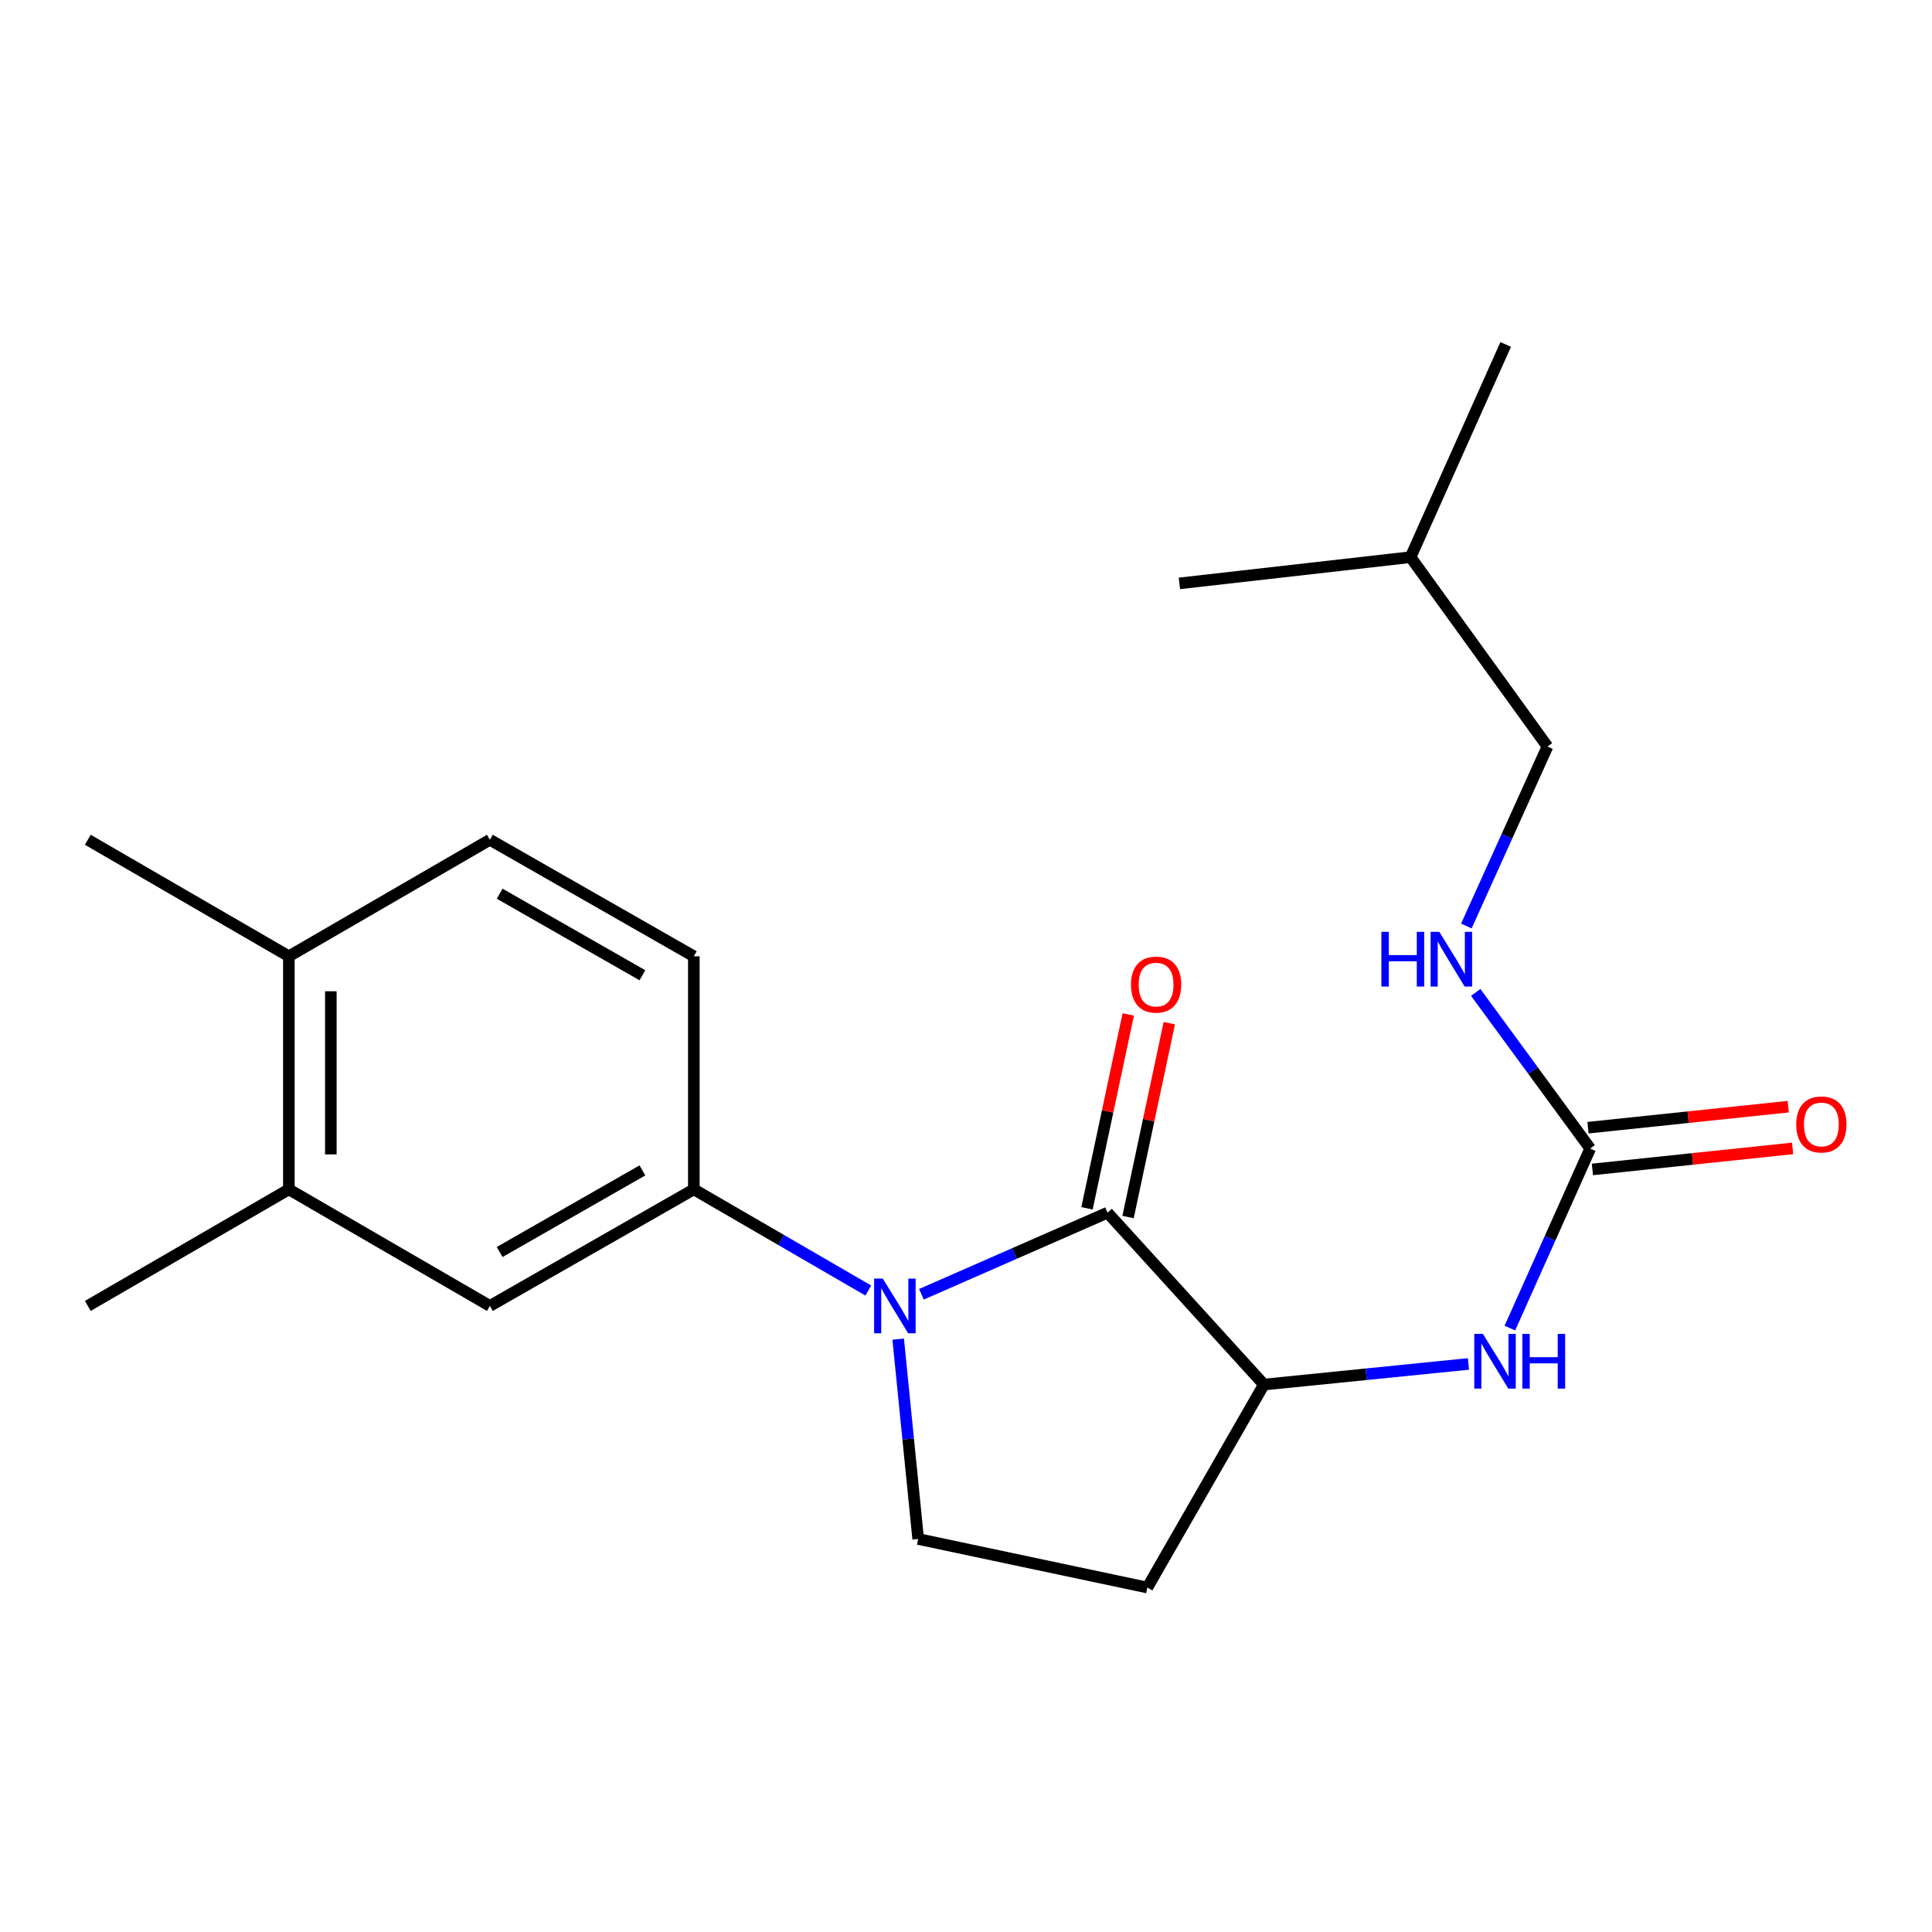 <?xml version='1.0' encoding='iso-8859-1'?>
<svg version='1.1' baseProfile='full'
              xmlns='http://www.w3.org/2000/svg'
                      xmlns:rdkit='http://www.rdkit.org/xml'
                      xmlns:xlink='http://www.w3.org/1999/xlink'
                  xml:space='preserve'
width='1000px' height='1000px' viewBox='0 0 1000 1000'>
<!-- END OF HEADER -->
<rect style='opacity:1.0;fill:#FFFFFF;stroke:none' width='1000' height='1000' x='0' y='0'> </rect>
<path class='bond-0' d='M 476.925,669.92 L 525.093,648.799' style='fill:none;fill-rule:evenodd;stroke:#0000FF;stroke-width:6px;stroke-linecap:butt;stroke-linejoin:miter;stroke-opacity:1' />
<path class='bond-0' d='M 525.093,648.799 L 573.26,627.679' style='fill:none;fill-rule:evenodd;stroke:#000000;stroke-width:6px;stroke-linecap:butt;stroke-linejoin:miter;stroke-opacity:1' />
<path class='bond-1' d='M 449.433,667.976 L 404.278,641.792' style='fill:none;fill-rule:evenodd;stroke:#0000FF;stroke-width:6px;stroke-linecap:butt;stroke-linejoin:miter;stroke-opacity:1' />
<path class='bond-1' d='M 404.278,641.792 L 359.123,615.608' style='fill:none;fill-rule:evenodd;stroke:#000000;stroke-width:6px;stroke-linecap:butt;stroke-linejoin:miter;stroke-opacity:1' />
<path class='bond-5' d='M 464.9,693.138 L 470.075,744.858' style='fill:none;fill-rule:evenodd;stroke:#0000FF;stroke-width:6px;stroke-linecap:butt;stroke-linejoin:miter;stroke-opacity:1' />
<path class='bond-5' d='M 470.075,744.858 L 475.25,796.577' style='fill:none;fill-rule:evenodd;stroke:#000000;stroke-width:6px;stroke-linecap:butt;stroke-linejoin:miter;stroke-opacity:1' />
<path class='bond-2' d='M 573.26,627.679 L 654.191,716.648' style='fill:none;fill-rule:evenodd;stroke:#000000;stroke-width:6px;stroke-linecap:butt;stroke-linejoin:miter;stroke-opacity:1' />
<path class='bond-9' d='M 583.886,629.939 L 594.56,579.763' style='fill:none;fill-rule:evenodd;stroke:#000000;stroke-width:6px;stroke-linecap:butt;stroke-linejoin:miter;stroke-opacity:1' />
<path class='bond-9' d='M 594.56,579.763 L 605.234,529.587' style='fill:none;fill-rule:evenodd;stroke:#FF0000;stroke-width:6px;stroke-linecap:butt;stroke-linejoin:miter;stroke-opacity:1' />
<path class='bond-9' d='M 562.635,625.418 L 573.309,575.242' style='fill:none;fill-rule:evenodd;stroke:#000000;stroke-width:6px;stroke-linecap:butt;stroke-linejoin:miter;stroke-opacity:1' />
<path class='bond-9' d='M 573.309,575.242 L 583.983,525.067' style='fill:none;fill-rule:evenodd;stroke:#FF0000;stroke-width:6px;stroke-linecap:butt;stroke-linejoin:miter;stroke-opacity:1' />
<path class='bond-6' d='M 359.123,615.608 L 253.569,675.947' style='fill:none;fill-rule:evenodd;stroke:#000000;stroke-width:6px;stroke-linecap:butt;stroke-linejoin:miter;stroke-opacity:1' />
<path class='bond-6' d='M 332.507,605.797 L 258.62,648.034' style='fill:none;fill-rule:evenodd;stroke:#000000;stroke-width:6px;stroke-linecap:butt;stroke-linejoin:miter;stroke-opacity:1' />
<path class='bond-12' d='M 359.123,615.608 L 359.123,494.979' style='fill:none;fill-rule:evenodd;stroke:#000000;stroke-width:6px;stroke-linecap:butt;stroke-linejoin:miter;stroke-opacity:1' />
<path class='bond-4' d='M 654.191,716.648 L 707.132,711.312' style='fill:none;fill-rule:evenodd;stroke:#000000;stroke-width:6px;stroke-linecap:butt;stroke-linejoin:miter;stroke-opacity:1' />
<path class='bond-4' d='M 707.132,711.312 L 760.073,705.975' style='fill:none;fill-rule:evenodd;stroke:#0000FF;stroke-width:6px;stroke-linecap:butt;stroke-linejoin:miter;stroke-opacity:1' />
<path class='bond-21' d='M 654.191,716.648 L 593.864,821.707' style='fill:none;fill-rule:evenodd;stroke:#000000;stroke-width:6px;stroke-linecap:butt;stroke-linejoin:miter;stroke-opacity:1' />
<path class='bond-3' d='M 823.089,594.498 L 802.297,640.956' style='fill:none;fill-rule:evenodd;stroke:#000000;stroke-width:6px;stroke-linecap:butt;stroke-linejoin:miter;stroke-opacity:1' />
<path class='bond-3' d='M 802.297,640.956 L 781.505,687.415' style='fill:none;fill-rule:evenodd;stroke:#0000FF;stroke-width:6px;stroke-linecap:butt;stroke-linejoin:miter;stroke-opacity:1' />
<path class='bond-10' d='M 823.089,594.498 L 793.461,554.086' style='fill:none;fill-rule:evenodd;stroke:#000000;stroke-width:6px;stroke-linecap:butt;stroke-linejoin:miter;stroke-opacity:1' />
<path class='bond-10' d='M 793.461,554.086 L 763.833,513.674' style='fill:none;fill-rule:evenodd;stroke:#0000FF;stroke-width:6px;stroke-linecap:butt;stroke-linejoin:miter;stroke-opacity:1' />
<path class='bond-11' d='M 824.224,605.301 L 876.04,599.859' style='fill:none;fill-rule:evenodd;stroke:#000000;stroke-width:6px;stroke-linecap:butt;stroke-linejoin:miter;stroke-opacity:1' />
<path class='bond-11' d='M 876.04,599.859 L 927.856,594.417' style='fill:none;fill-rule:evenodd;stroke:#FF0000;stroke-width:6px;stroke-linecap:butt;stroke-linejoin:miter;stroke-opacity:1' />
<path class='bond-11' d='M 821.955,583.694 L 873.771,578.252' style='fill:none;fill-rule:evenodd;stroke:#000000;stroke-width:6px;stroke-linecap:butt;stroke-linejoin:miter;stroke-opacity:1' />
<path class='bond-11' d='M 873.771,578.252 L 925.587,572.81' style='fill:none;fill-rule:evenodd;stroke:#FF0000;stroke-width:6px;stroke-linecap:butt;stroke-linejoin:miter;stroke-opacity:1' />
<path class='bond-7' d='M 475.25,796.577 L 593.864,821.707' style='fill:none;fill-rule:evenodd;stroke:#000000;stroke-width:6px;stroke-linecap:butt;stroke-linejoin:miter;stroke-opacity:1' />
<path class='bond-8' d='M 253.569,675.947 L 149.512,615.608' style='fill:none;fill-rule:evenodd;stroke:#000000;stroke-width:6px;stroke-linecap:butt;stroke-linejoin:miter;stroke-opacity:1' />
<path class='bond-16' d='M 149.512,615.608 L 45.455,675.947' style='fill:none;fill-rule:evenodd;stroke:#000000;stroke-width:6px;stroke-linecap:butt;stroke-linejoin:miter;stroke-opacity:1' />
<path class='bond-22' d='M 149.512,615.608 L 149.512,494.979' style='fill:none;fill-rule:evenodd;stroke:#000000;stroke-width:6px;stroke-linecap:butt;stroke-linejoin:miter;stroke-opacity:1' />
<path class='bond-22' d='M 171.238,597.514 L 171.238,513.073' style='fill:none;fill-rule:evenodd;stroke:#000000;stroke-width:6px;stroke-linecap:butt;stroke-linejoin:miter;stroke-opacity:1' />
<path class='bond-15' d='M 758.987,479.296 L 779.976,432.852' style='fill:none;fill-rule:evenodd;stroke:#0000FF;stroke-width:6px;stroke-linecap:butt;stroke-linejoin:miter;stroke-opacity:1' />
<path class='bond-15' d='M 779.976,432.852 L 800.965,386.407' style='fill:none;fill-rule:evenodd;stroke:#000000;stroke-width:6px;stroke-linecap:butt;stroke-linejoin:miter;stroke-opacity:1' />
<path class='bond-14' d='M 359.123,494.979 L 253.569,434.664' style='fill:none;fill-rule:evenodd;stroke:#000000;stroke-width:6px;stroke-linecap:butt;stroke-linejoin:miter;stroke-opacity:1' />
<path class='bond-14' d='M 332.511,504.795 L 258.623,462.575' style='fill:none;fill-rule:evenodd;stroke:#000000;stroke-width:6px;stroke-linecap:butt;stroke-linejoin:miter;stroke-opacity:1' />
<path class='bond-13' d='M 149.512,494.979 L 253.569,434.664' style='fill:none;fill-rule:evenodd;stroke:#000000;stroke-width:6px;stroke-linecap:butt;stroke-linejoin:miter;stroke-opacity:1' />
<path class='bond-17' d='M 149.512,494.979 L 45.455,434.664' style='fill:none;fill-rule:evenodd;stroke:#000000;stroke-width:6px;stroke-linecap:butt;stroke-linejoin:miter;stroke-opacity:1' />
<path class='bond-18' d='M 800.965,386.407 L 730.101,288.385' style='fill:none;fill-rule:evenodd;stroke:#000000;stroke-width:6px;stroke-linecap:butt;stroke-linejoin:miter;stroke-opacity:1' />
<path class='bond-19' d='M 730.101,288.385 L 779.347,178.293' style='fill:none;fill-rule:evenodd;stroke:#000000;stroke-width:6px;stroke-linecap:butt;stroke-linejoin:miter;stroke-opacity:1' />
<path class='bond-20' d='M 730.101,288.385 L 610.461,301.964' style='fill:none;fill-rule:evenodd;stroke:#000000;stroke-width:6px;stroke-linecap:butt;stroke-linejoin:miter;stroke-opacity:1' />
<path  class='atom-0' d='M 456.92 661.787
L 466.2 676.787
Q 467.12 678.267, 468.6 680.947
Q 470.08 683.627, 470.16 683.787
L 470.16 661.787
L 473.92 661.787
L 473.92 690.107
L 470.04 690.107
L 460.08 673.707
Q 458.92 671.787, 457.68 669.587
Q 456.48 667.387, 456.12 666.707
L 456.12 690.107
L 452.44 690.107
L 452.44 661.787
L 456.92 661.787
' fill='#0000FF'/>
<path  class='atom-5' d='M 767.559 690.43
L 776.839 705.43
Q 777.759 706.91, 779.239 709.59
Q 780.719 712.27, 780.799 712.43
L 780.799 690.43
L 784.559 690.43
L 784.559 718.75
L 780.679 718.75
L 770.719 702.35
Q 769.559 700.43, 768.319 698.23
Q 767.119 696.03, 766.759 695.35
L 766.759 718.75
L 763.079 718.75
L 763.079 690.43
L 767.559 690.43
' fill='#0000FF'/>
<path  class='atom-5' d='M 787.959 690.43
L 791.799 690.43
L 791.799 702.47
L 806.279 702.47
L 806.279 690.43
L 810.119 690.43
L 810.119 718.75
L 806.279 718.75
L 806.279 705.67
L 791.799 705.67
L 791.799 718.75
L 787.959 718.75
L 787.959 690.43
' fill='#0000FF'/>
<path  class='atom-10' d='M 585.391 509.628
Q 585.391 502.828, 588.751 499.028
Q 592.111 495.228, 598.391 495.228
Q 604.671 495.228, 608.031 499.028
Q 611.391 502.828, 611.391 509.628
Q 611.391 516.508, 607.991 520.428
Q 604.591 524.308, 598.391 524.308
Q 592.151 524.308, 588.751 520.428
Q 585.391 516.548, 585.391 509.628
M 598.391 521.108
Q 602.711 521.108, 605.031 518.228
Q 607.391 515.308, 607.391 509.628
Q 607.391 504.068, 605.031 501.268
Q 602.711 498.428, 598.391 498.428
Q 594.071 498.428, 591.711 501.228
Q 589.391 504.028, 589.391 509.628
Q 589.391 515.348, 591.711 518.228
Q 594.071 521.108, 598.391 521.108
' fill='#FF0000'/>
<path  class='atom-11' d='M 715.003 482.316
L 718.843 482.316
L 718.843 494.356
L 733.323 494.356
L 733.323 482.316
L 737.163 482.316
L 737.163 510.636
L 733.323 510.636
L 733.323 497.556
L 718.843 497.556
L 718.843 510.636
L 715.003 510.636
L 715.003 482.316
' fill='#0000FF'/>
<path  class='atom-11' d='M 744.963 482.316
L 754.243 497.316
Q 755.163 498.796, 756.643 501.476
Q 758.123 504.156, 758.203 504.316
L 758.203 482.316
L 761.963 482.316
L 761.963 510.636
L 758.083 510.636
L 748.123 494.236
Q 746.963 492.316, 745.723 490.116
Q 744.523 487.916, 744.163 487.236
L 744.163 510.636
L 740.483 510.636
L 740.483 482.316
L 744.963 482.316
' fill='#0000FF'/>
<path  class='atom-12' d='M 929.729 582.013
Q 929.729 575.213, 933.089 571.413
Q 936.449 567.613, 942.729 567.613
Q 949.009 567.613, 952.369 571.413
Q 955.729 575.213, 955.729 582.013
Q 955.729 588.893, 952.329 592.813
Q 948.929 596.693, 942.729 596.693
Q 936.489 596.693, 933.089 592.813
Q 929.729 588.933, 929.729 582.013
M 942.729 593.493
Q 947.049 593.493, 949.369 590.613
Q 951.729 587.693, 951.729 582.013
Q 951.729 576.453, 949.369 573.653
Q 947.049 570.813, 942.729 570.813
Q 938.409 570.813, 936.049 573.613
Q 933.729 576.413, 933.729 582.013
Q 933.729 587.733, 936.049 590.613
Q 938.409 593.493, 942.729 593.493
' fill='#FF0000'/>
</svg>
